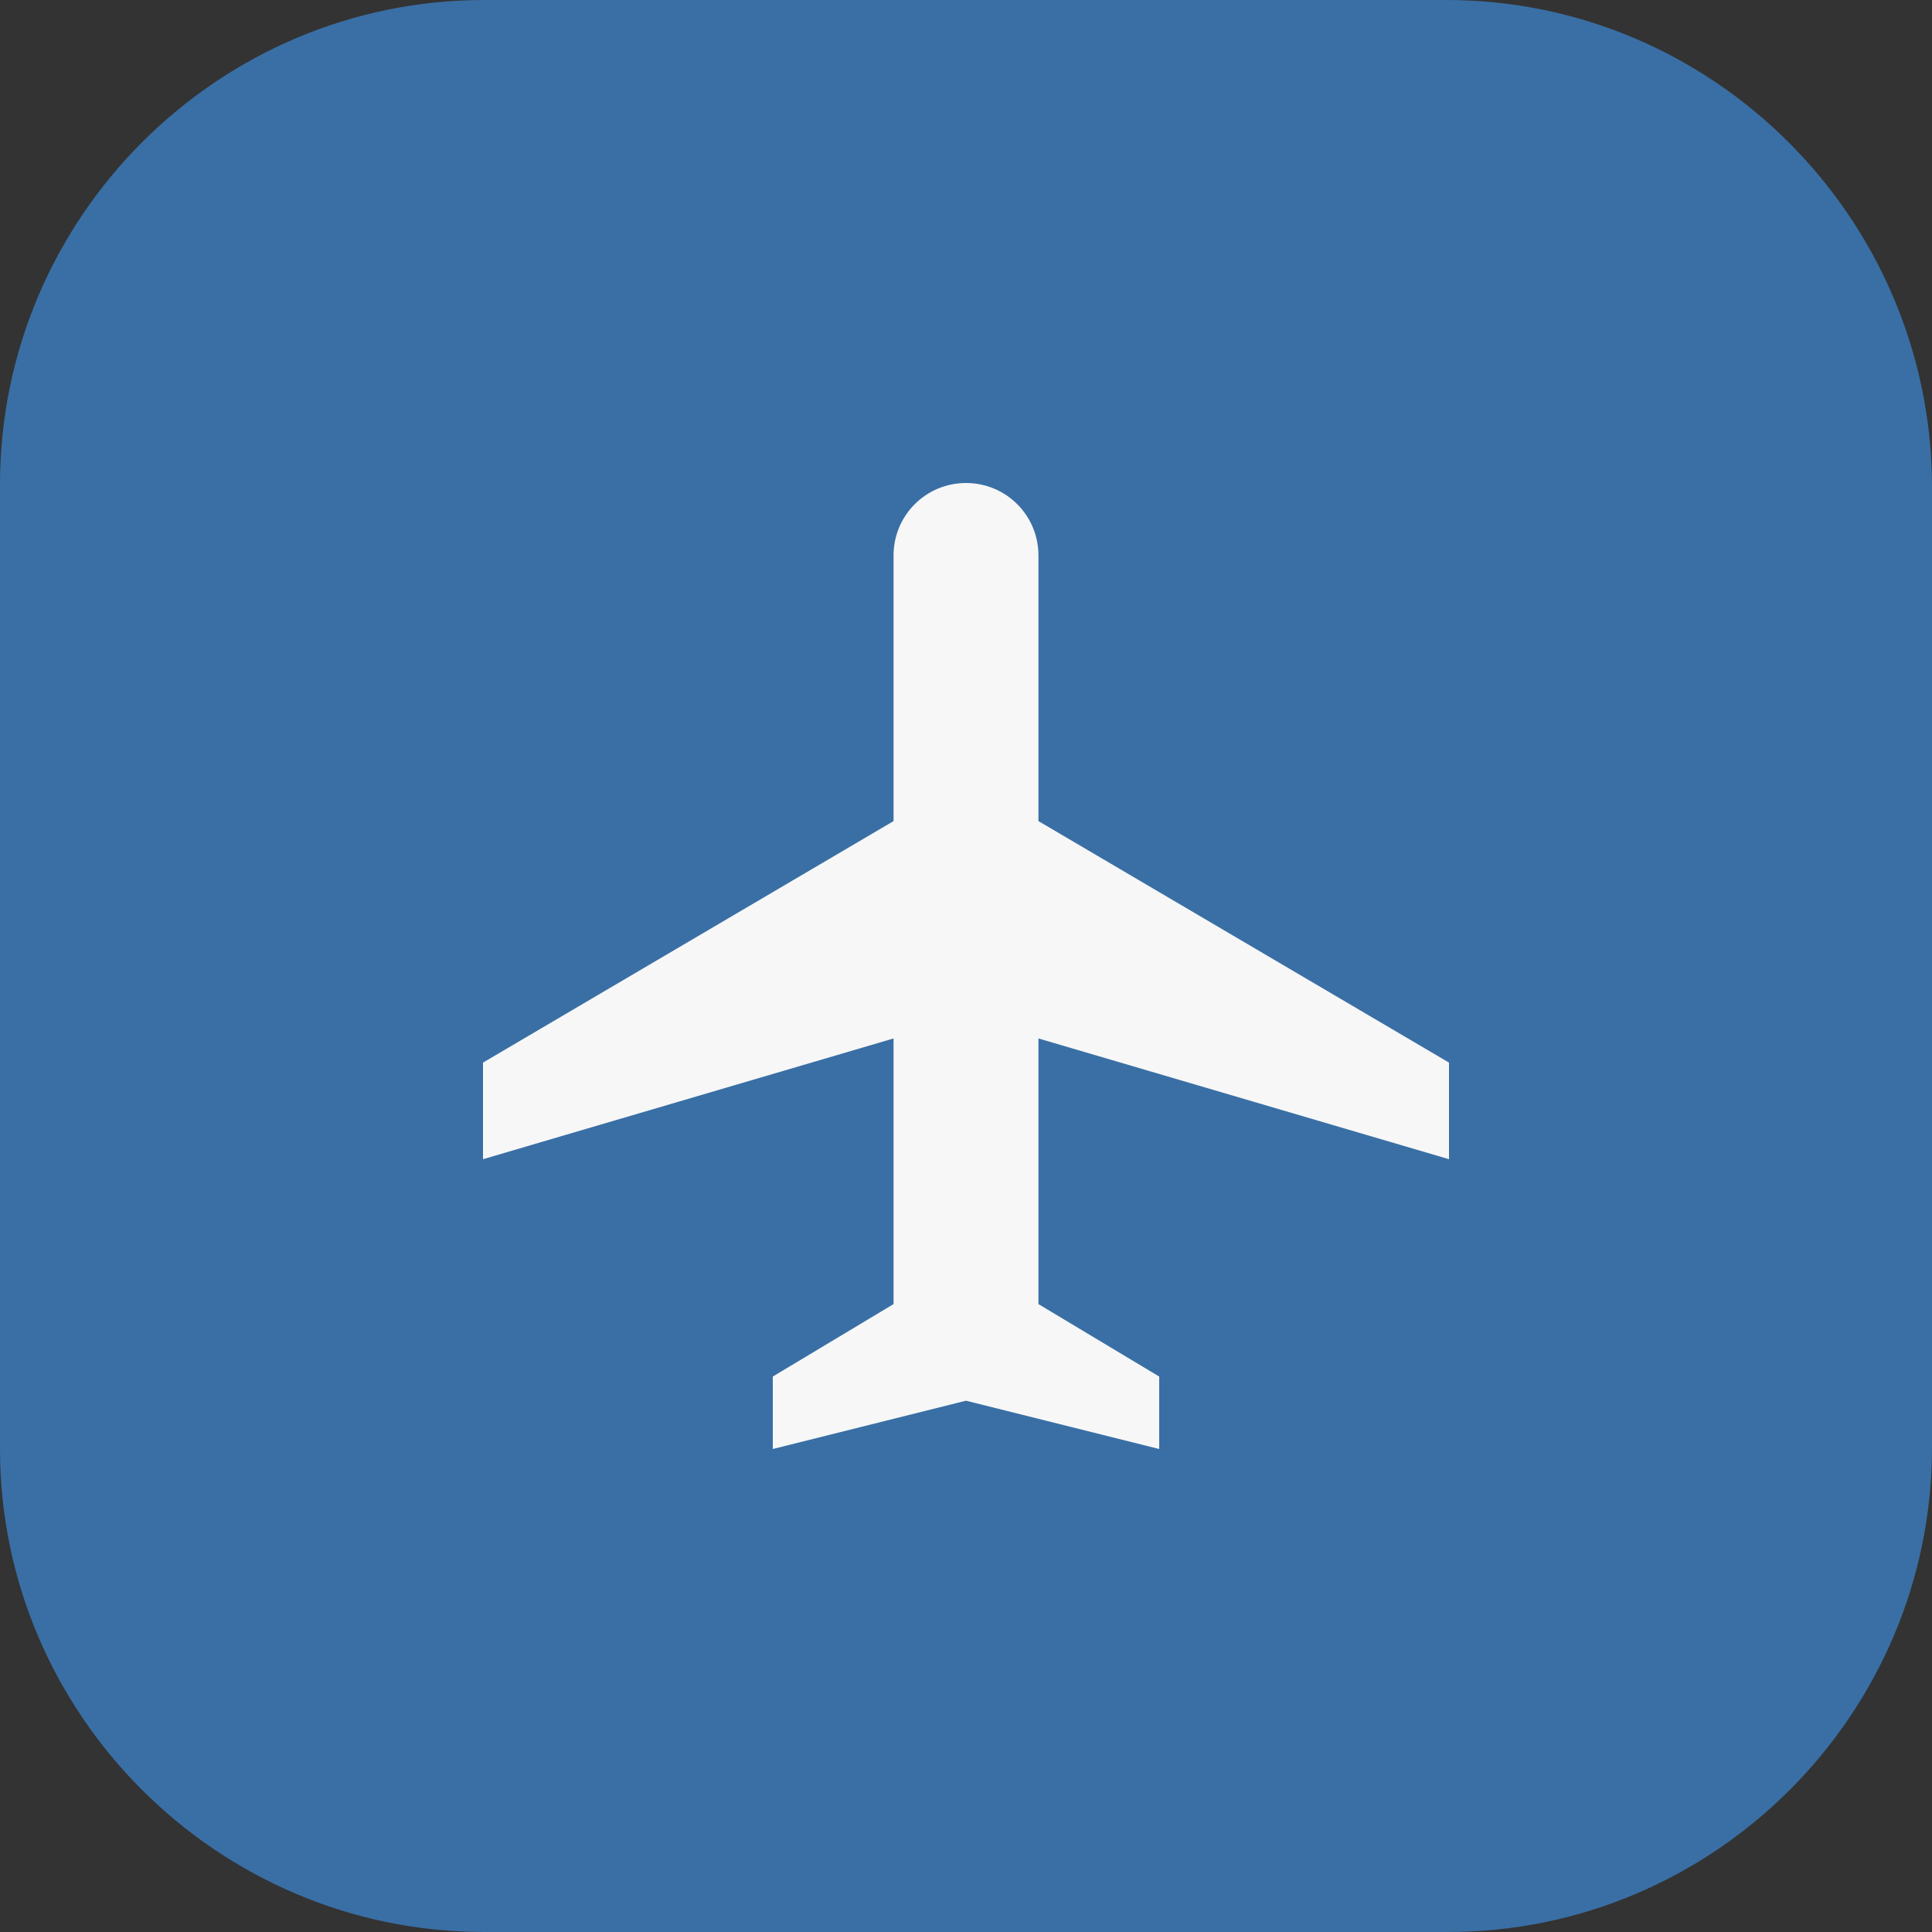 <svg xmlns="http://www.w3.org/2000/svg" width="40" height="40" viewBox="0 0 40 40">
    <rect x="0" y="0" width="40" height="40" fill="#333333" stroke="none"/>
    <g fill="none" fill-rule="evenodd">
        <path fill="#396FA5" d="M29.944 0h-19.92C4.504 0 0 4.508 0 10.032V30c0 5.492 4.504 10 10.024 10h19.952C35.496 40 40 35.492 40 29.968V10.032C39.968 4.508 35.464 0 29.944 0z"/>
        <path fill="#F7F7F7" d="M30 24v-2l-8.5-5v-5.5c0-.83-.67-1.5-1.5-1.5s-1.5.67-1.5 1.5V17L10 22v2l8.5-2.5V27L16 28.5V30l4-1 4 1v-1.5L21.5 27v-5.5L30 24z"/>
    </g>
</svg>
